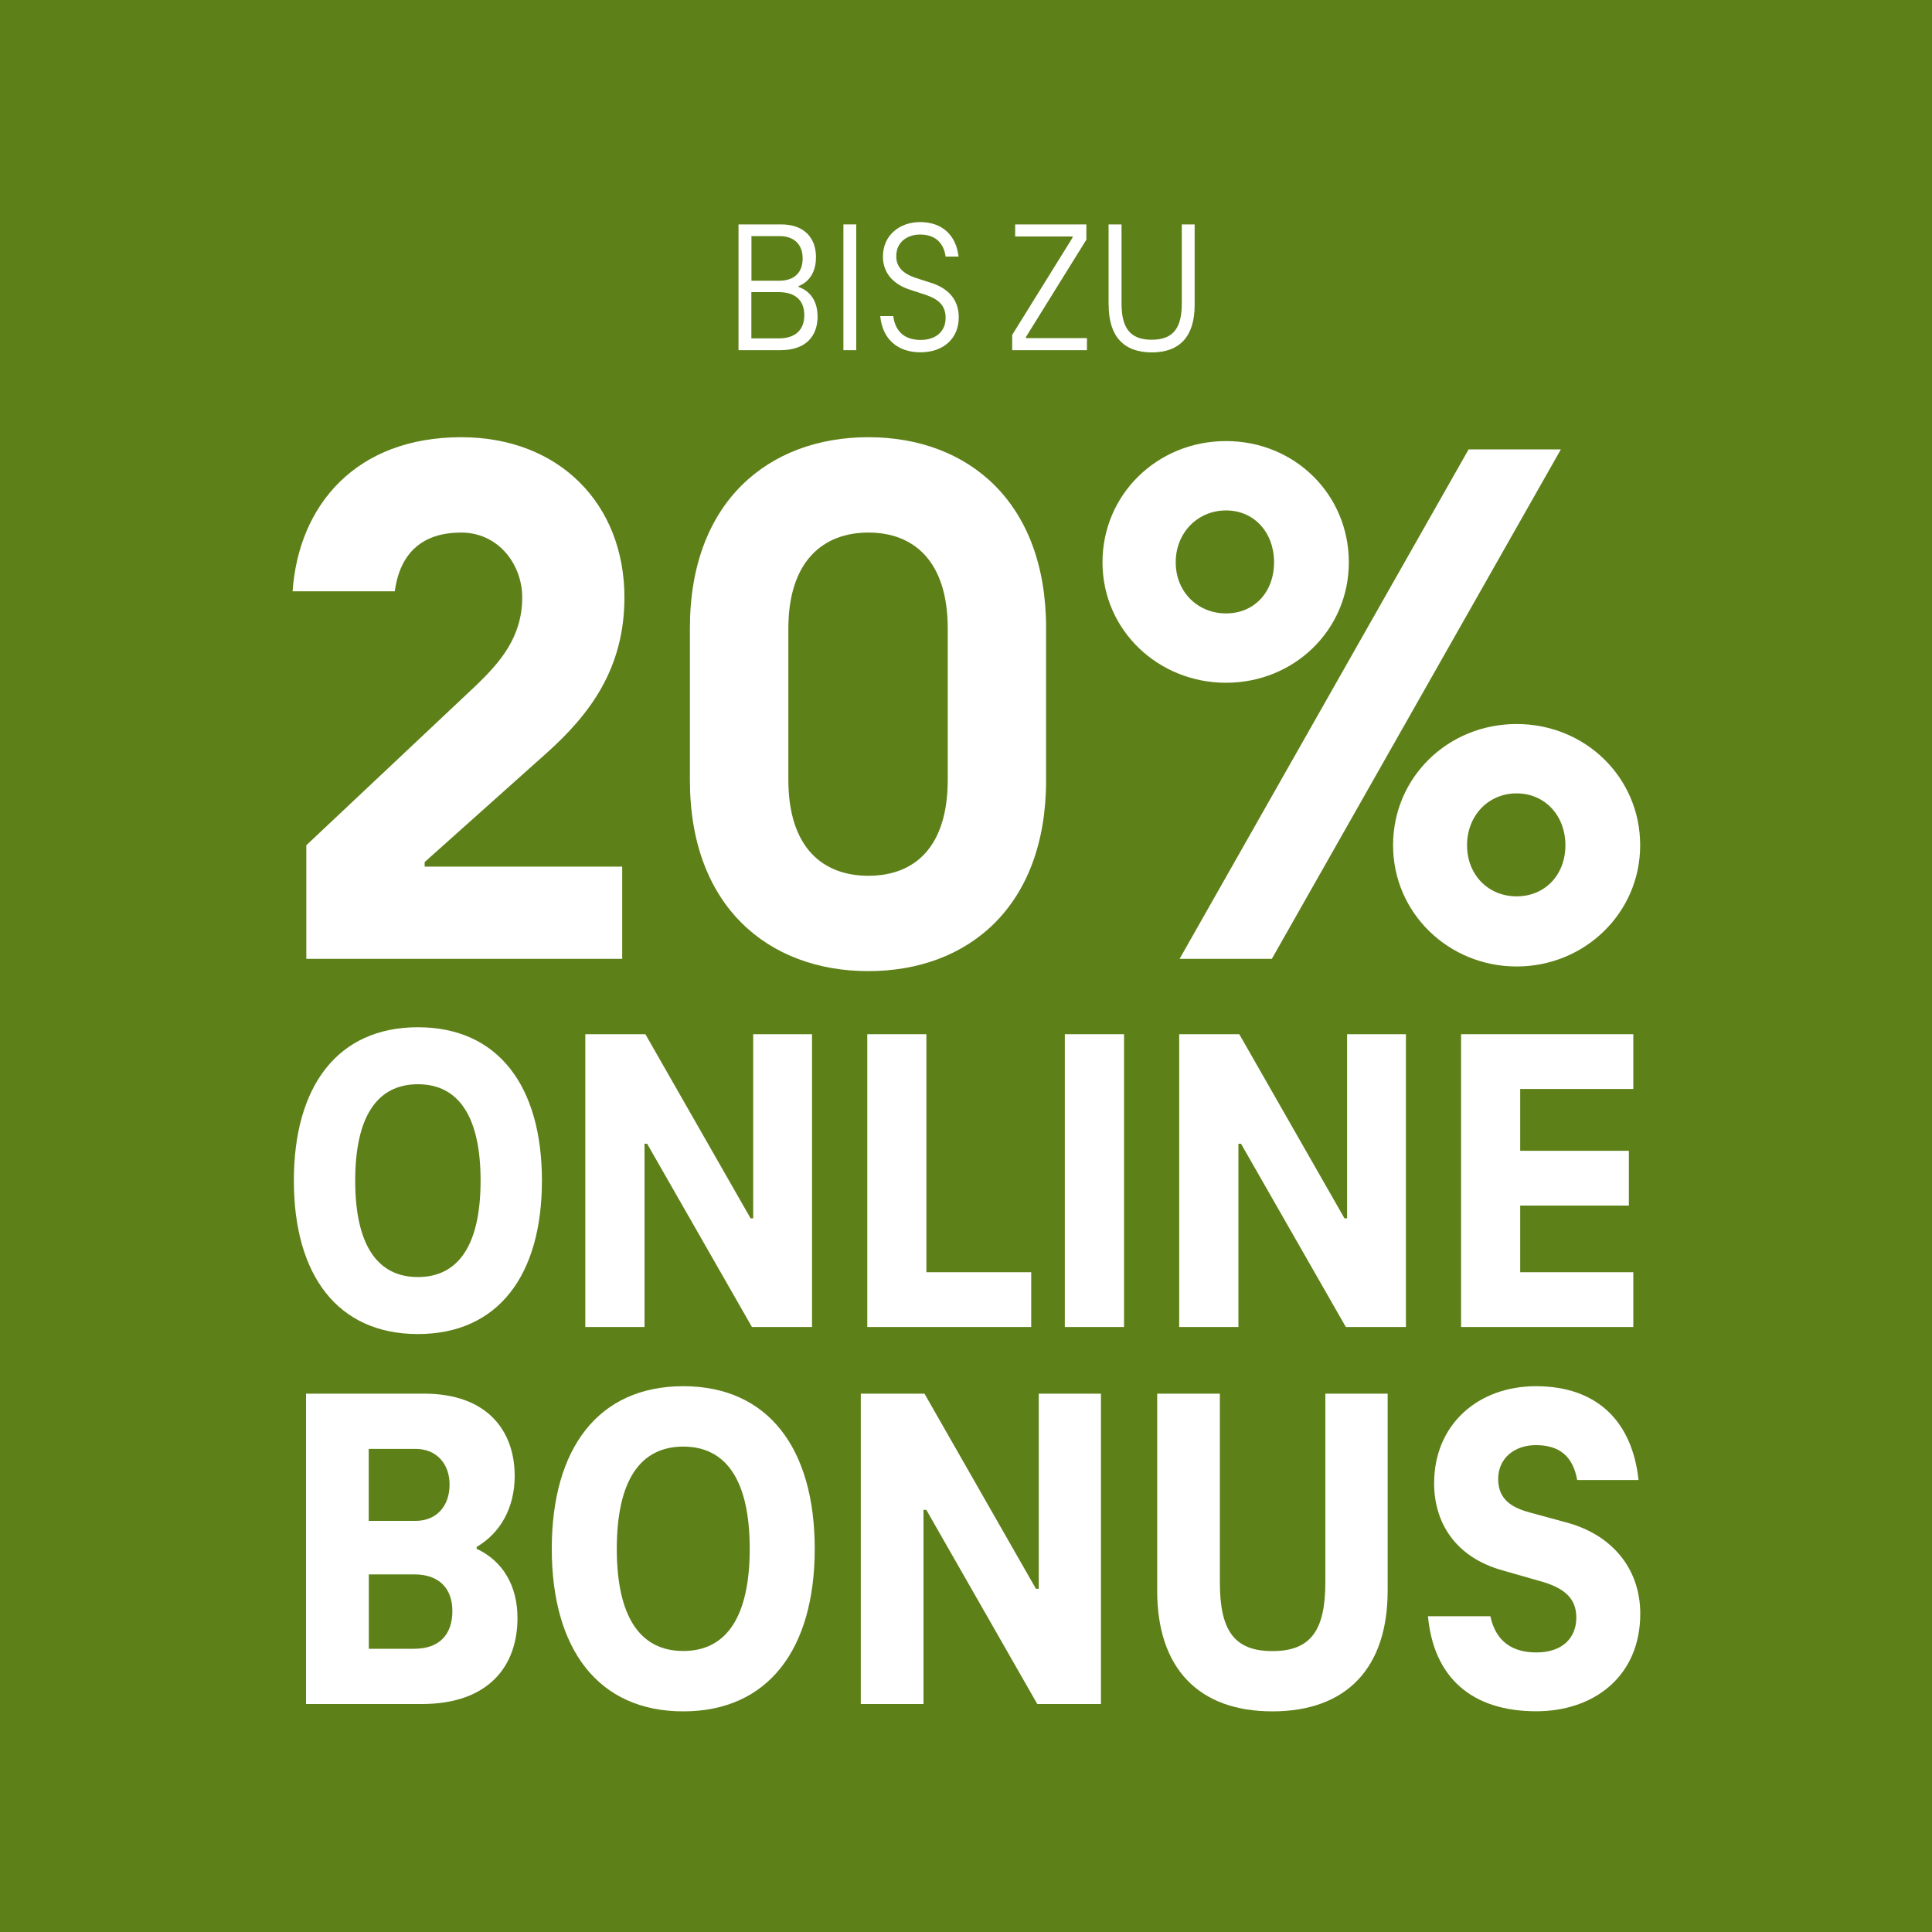 <?xml version="1.0" encoding="UTF-8"?>
<svg id="Ebene_1" data-name="Ebene 1" xmlns="http://www.w3.org/2000/svg" width="200" height="200" viewBox="0 0 200 200">
  <defs>
    <style>
      .cls-1 {
        fill: #fff;
      }

      .cls-2 {
        fill: #5e8019;
      }
    </style>
  </defs>
  <rect class="cls-2" width="200" height="200"/>
  <g>
    <path class="cls-1" d="M31.71,87.5l17.61-16.58c2.45-2.37,4.74-4.97,4.74-9.08,0-3.39-2.45-6.71-6.32-6.71s-6.32,1.97-6.87,6.08h-10.58c.63-9,6.63-15.95,17.45-15.95,10.18,0,16.9,6.95,16.9,16.58,0,7.34-3.55,12.08-8.05,16.11l-12.63,11.29v.47h20.45v9.55H31.71v-11.76Z"/>
    <path class="cls-1" d="M71.42,80.79v-15.79c0-13.03,8.13-19.74,18.47-19.74s18.4,6.71,18.4,19.74v15.79c0,13.03-8.05,19.74-18.4,19.74s-18.47-6.71-18.47-19.74ZM98.11,80.71v-15.63c0-7.03-3.55-9.95-8.21-9.95s-8.29,2.92-8.29,9.95v15.63c0,7.03,3.55,9.95,8.29,9.95s8.21-2.92,8.21-9.95Z"/>
    <path class="cls-1" d="M114.13,58.21c0-7.03,5.68-12.55,12.79-12.55s12.71,5.53,12.71,12.55-5.68,12.47-12.71,12.47-12.79-5.45-12.79-12.47ZM131.89,58.21c0-3.08-2.05-5.37-4.97-5.37s-5.21,2.29-5.21,5.37,2.29,5.29,5.21,5.29,4.97-2.21,4.97-5.29ZM122.11,99.26l29.92-52.74h9.55l-29.92,52.74h-9.55ZM144.21,87.5c0-7.03,5.68-12.55,12.79-12.55s12.79,5.53,12.79,12.55-5.76,12.55-12.79,12.55-12.79-5.53-12.79-12.55ZM162.05,87.5c0-3.08-2.13-5.37-5.05-5.37s-5.13,2.29-5.13,5.37,2.21,5.29,5.13,5.29,5.05-2.21,5.05-5.29Z"/>
    <path class="cls-1" d="M30.42,122.22c0-9.8,4.54-15.88,12.84-15.88s12.84,6.08,12.84,15.88-4.54,15.88-12.84,15.88-12.84-6.08-12.84-15.88ZM49.75,122.22c0-6.62-2.27-9.98-6.49-9.98s-6.49,3.36-6.49,9.98,2.27,9.98,6.49,9.98,6.49-3.36,6.49-9.98Z"/>
    <path class="cls-1" d="M84.06,107.06v30.31h-6.22l-10.85-18.97h-.27v18.97h-6.13v-30.31h6.22l10.89,19.06h.27v-19.06h6.08Z"/>
    <path class="cls-1" d="M89.77,107.06h6.13v24.64h10.85v5.67h-16.97v-30.31Z"/>
    <path class="cls-1" d="M110.23,107.06h6.13v30.31h-6.13v-30.31Z"/>
    <path class="cls-1" d="M145.54,107.06v30.31h-6.22l-10.85-18.97h-.27v18.97h-6.13v-30.31h6.22l10.89,19.06h.27v-19.06h6.08Z"/>
    <path class="cls-1" d="M157.37,112.73v6.4h11.25v5.67h-11.25v6.9h11.71v5.67h-17.83v-30.31h17.83v5.67h-11.71Z"/>
    <path class="cls-1" d="M53.57,167.5c0,4.91-2.93,8.9-9.91,8.9h-11.98v-32.13h12.22c6.59,0,9.38,3.9,9.38,8.51,0,3.32-1.49,5.92-3.94,7.36v.19c2.69,1.25,4.23,3.8,4.23,7.17ZM38.17,149.99v7.45h4.86c2.16,0,3.51-1.54,3.51-3.75s-1.4-3.7-3.51-3.7h-4.86ZM46.83,166.78c0-2.36-1.39-3.8-3.94-3.8h-4.71v7.7h4.71c2.55,0,3.94-1.44,3.94-3.9Z"/>
    <path class="cls-1" d="M57.12,160.33c0-10.39,4.81-16.83,13.61-16.83s13.61,6.45,13.61,16.83-4.81,16.83-13.61,16.83-13.61-6.44-13.61-16.83ZM77.61,160.33c0-7.02-2.4-10.58-6.88-10.58s-6.88,3.56-6.88,10.58,2.4,10.58,6.88,10.58,6.88-3.56,6.88-10.58Z"/>
    <path class="cls-1" d="M113.97,144.27v32.13h-6.59l-11.49-20.1h-.29v20.1h-6.49v-32.13h6.59l11.54,20.2h.29v-20.2h6.45Z"/>
    <path class="cls-1" d="M119.79,164.66v-20.39h6.49v19.53c0,5,1.49,7.12,5.44,7.12s5.48-2.12,5.48-7.12v-19.53h6.45v20.39c0,8.03-4.28,12.5-11.93,12.5s-11.93-4.47-11.93-12.5Z"/>
    <path class="cls-1" d="M147.83,167.31h6.45c.58,2.69,2.36,3.75,4.76,3.75,2.74,0,4.14-1.54,4.14-3.61s-1.35-3.13-3.85-3.8l-3.7-1.06c-5.1-1.39-7.17-5.1-7.17-9.04,0-6.11,4.57-10.05,10.53-10.05,6.49,0,10,3.8,10.63,9.71h-6.35c-.43-2.4-1.78-3.61-4.28-3.61-2.21,0-3.9,1.35-3.9,3.51s1.49,2.98,3.27,3.46l3.7,1.01c4.81,1.25,7.74,4.81,7.74,9.47,0,6.45-4.76,10.1-10.77,10.1-6.69,0-10.63-3.51-11.21-9.86Z"/>
  </g>
  <g>
    <path class="cls-1" d="M84.64,32.72c0,2.05-1.17,3.53-3.86,3.53h-4.33v-13.02h4.42c2.38,0,3.6,1.4,3.6,3.39,0,1.25-.47,2.47-1.81,3v.08c1.4.49,1.97,1.71,1.97,3.02ZM77.79,24.44v4.62h2.88c1.54,0,2.42-.84,2.42-2.3s-.88-2.32-2.42-2.32h-2.88ZM83.26,32.64c0-1.58-.95-2.4-2.67-2.4h-2.81v4.79h2.81c1.71,0,2.67-.84,2.67-2.4Z"/>
    <path class="cls-1" d="M87.31,23.23h1.33v13.02h-1.33v-13.02Z"/>
    <path class="cls-1" d="M91.13,32.72h1.34c.23,1.77,1.36,2.47,2.83,2.47,1.6,0,2.59-.9,2.59-2.28,0-1.31-.76-1.95-2.1-2.4l-1.56-.51c-1.83-.58-2.83-1.81-2.83-3.43,0-2.26,1.77-3.58,3.84-3.58,2.36,0,3.74,1.42,3.99,3.57h-1.34c-.21-1.48-1.13-2.28-2.65-2.28-1.27,0-2.46.74-2.46,2.24,0,1.09.66,1.79,1.99,2.24l1.58.51c1.71.53,2.9,1.66,2.9,3.58,0,2.22-1.62,3.62-3.96,3.62s-3.94-1.33-4.17-3.76Z"/>
    <path class="cls-1" d="M112.52,35v1.25h-7.74v-1.58l6.25-10.07v-.12h-5.94v-1.25h7.37v1.58l-6.25,10.07v.12h6.31Z"/>
    <path class="cls-1" d="M114.76,31.57v-8.34h1.34v8.16c0,2.46.8,3.78,3.12,3.78s3.12-1.32,3.12-3.78v-8.16h1.33v8.34c0,3.23-1.52,4.91-4.44,4.91s-4.46-1.68-4.46-4.91Z"/>
  </g>
</svg>